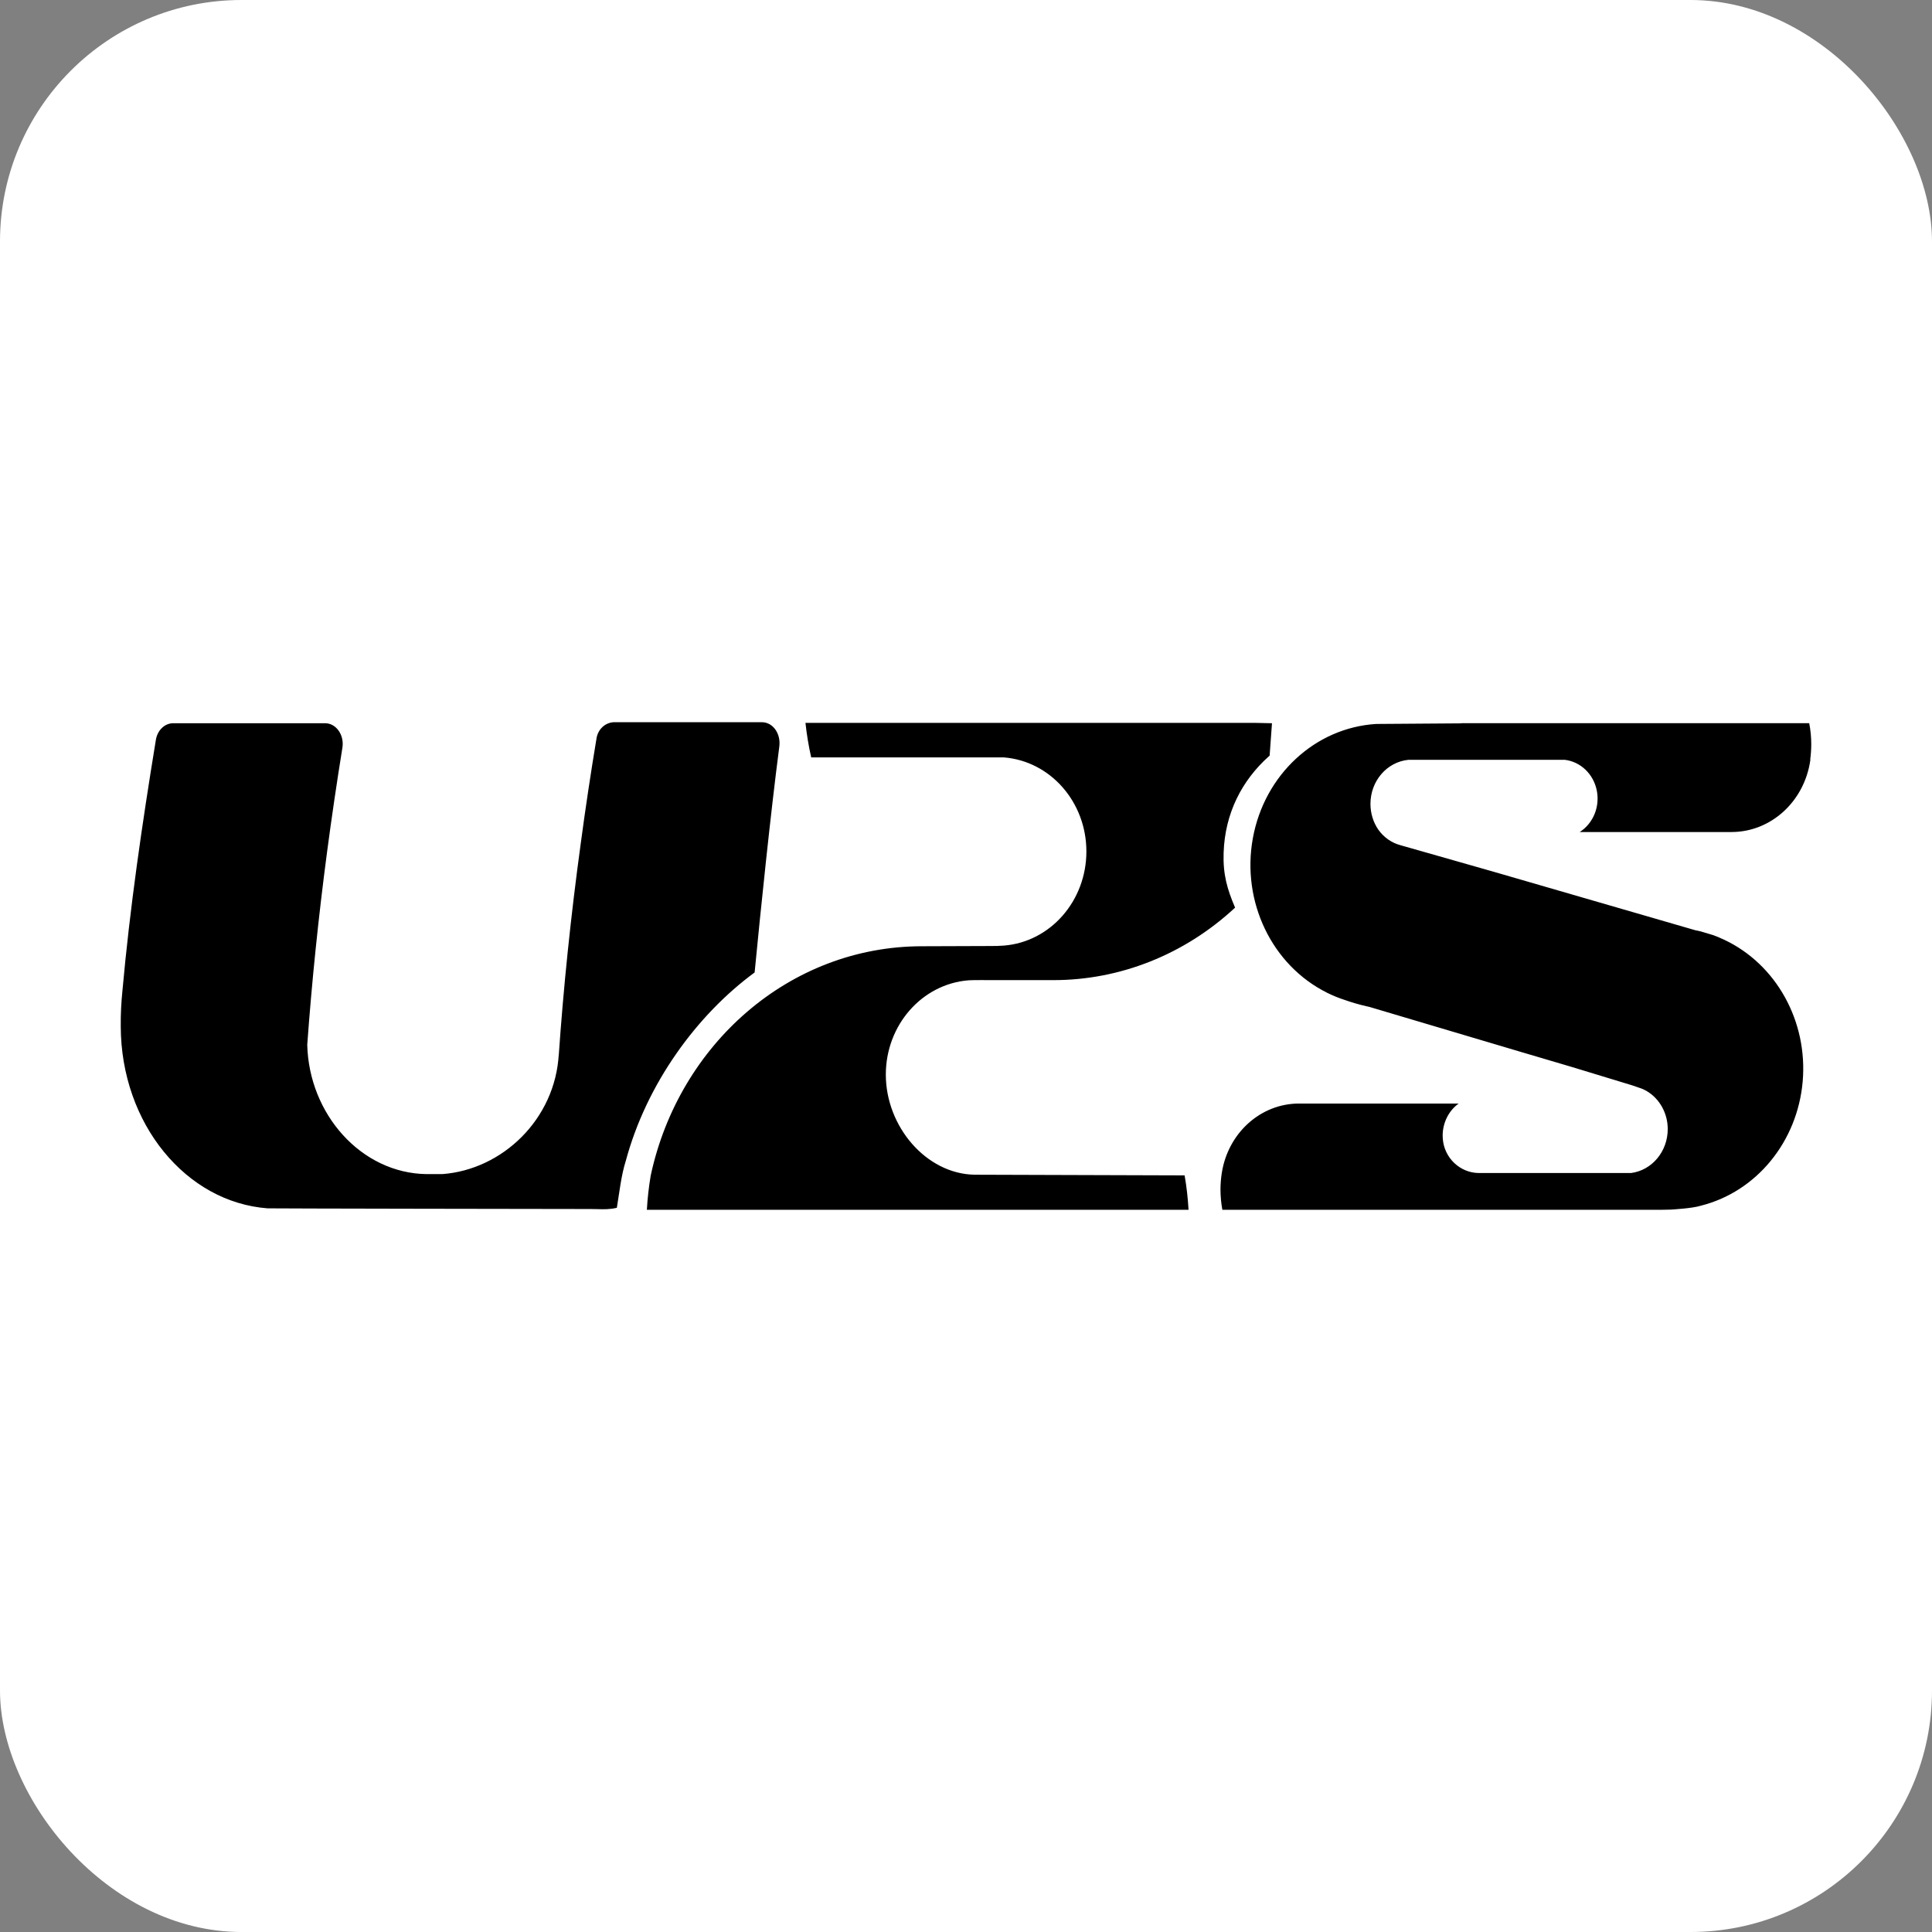 <svg viewBox="0 0 32 32" height="32" width="32" version="1.1" fill="none" xmlns:xlink="http://www.w3.org/1999/xlink" xmlns="http://www.w3.org/2000/svg"><rect x="0" y="0" width="32" height="32" fill="#808080" stroke="none"/><defs><clipPath id="master_svg0_6_22"><rect rx="4" height="32" width="32" y="0" x="0"></rect></clipPath></defs><g clip-path="url(#master_svg0_6_22)"><rect fill-opacity="1" fill="#FFFFFF" rx="4" height="32" width="32" y="0" x="0"></rect><g><g><path fill-opacity="1" fill="#000000" fill-rule="evenodd" d="M12.499,16.107C12.598,15.079,12.764,13.469,12.908,12.364C12.935,12.153,12.804,11.962,12.618,11.962L10.17,11.962C10.023,11.966,9.9,12.082,9.879,12.237Q9.734,13.11,9.619,13.97Q9.372,15.773,9.252,17.518L9.255,17.458C9.255,17.454,9.255,17.449,9.256,17.444L9.255,17.458C9.198,18.533,8.325,19.374,7.324,19.447L7.065,19.447C5.979,19.432,5.117,18.45,5.089,17.305Q5.203,15.732,5.417,14.113Q5.531,13.253,5.672,12.38C5.703,12.172,5.567,11.979,5.385,11.979L2.868,11.979C2.728,11.979,2.608,12.095,2.582,12.253C2.351,13.663,2.15,15.05,2.028,16.408C2.008,16.603,1.998,16.799,2,16.995L2,17.001C2.002,17.805,2.273,18.537,2.714,19.077C3.156,19.618,3.757,19.962,4.432,20.014C4.431,20.017,9.268,20.025,9.678,20.025L9.774,20.025C9.819,20.025,9.86,20.026,9.897,20.027C10.006,20.03,10.094,20.033,10.217,20.005C10.26,19.746,10.288,19.47,10.365,19.228C10.707,17.954,11.539,16.812,12.499,16.107ZM16.141,19.457C15.336,19.442,14.672,18.654,14.672,17.799C14.672,16.979,15.27,16.298,16.042,16.237C16.105,16.232,16.371,16.233,16.494,16.234C16.51,16.234,16.523,16.234,16.534,16.234L17.445,16.234C18.553,16.235,19.624,15.808,20.457,15.033C20.326,14.728,20.255,14.482,20.267,14.126C20.288,13.467,20.573,12.924,21.014,12.529L21.024,12.52L21.026,12.52C21.027,12.52,21.028,12.517,21.029,12.516L21.068,11.979L20.782,11.973L13.341,11.973C13.362,12.166,13.393,12.356,13.436,12.545L16.627,12.545C17.398,12.606,17.994,13.285,17.994,14.103C17.994,14.921,17.398,15.601,16.627,15.662C16.556,15.668,16.484,15.669,16.413,15.669C16.199,15.669,15.534,15.673,15.271,15.673C13.077,15.673,11.245,17.297,10.778,19.47C10.746,19.658,10.725,19.848,10.714,20.038L19.686,20.038C19.675,19.847,19.654,19.657,19.621,19.468L16.141,19.457ZM29.966,11.978C29.989,12.093,30,12.21,30,12.327C30,12.412,29.994,12.496,29.983,12.581L29.986,12.581L29.984,12.595C29.885,13.276,29.332,13.78,28.681,13.781L26.165,13.781C26.389,13.638,26.503,13.36,26.447,13.089C26.391,12.818,26.178,12.616,25.918,12.585L23.328,12.585C22.971,12.62,22.699,12.936,22.699,13.315C22.699,13.468,22.744,13.617,22.828,13.74C22.919,13.869,23.049,13.96,23.195,13.999L23.371,14.049L24.75,14.442L28.081,15.408C28.112,15.414,28.143,15.42,28.173,15.428L28.36,15.484L28.377,15.489C28.402,15.498,28.427,15.508,28.452,15.518L28.558,15.565C29.422,15.972,29.945,16.917,29.858,17.915C29.77,18.912,29.092,19.739,28.172,19.97C28.037,20.015,27.673,20.035,27.67,20.035Q27.618,20.035,27.514,20.038L20.246,20.038C20.226,19.929,20.216,19.819,20.215,19.708C20.215,19.616,20.222,19.523,20.236,19.432C20.338,18.767,20.879,18.279,21.515,18.278L24.16,18.278C23.994,18.398,23.895,18.597,23.895,18.81C23.895,18.826,23.897,18.843,23.897,18.859C23.92,19.182,24.185,19.425,24.491,19.429L27.015,19.429C27.362,19.384,27.623,19.072,27.623,18.701C27.623,18.44,27.49,18.199,27.274,18.071C27.236,18.049,27.196,18.031,27.154,18.018L27.035,17.977C27.028,17.976,26.023,17.668,26.023,17.669Q26.022,17.671,22.683,16.678C22.666,16.673,22.648,16.669,22.63,16.666C22.508,16.638,22.387,16.603,22.269,16.561C22.174,16.53,22.081,16.493,21.991,16.448Q21.973,16.442,21.974,16.442Q21.974,16.442,21.983,16.444C21.067,15.99,20.56,14.935,20.751,13.884C20.942,12.832,21.784,12.053,22.794,11.991L24.203,11.981C24.205,11.981,24.206,11.978,24.209,11.978L29.966,11.978Z"></path></g></g></g></svg>